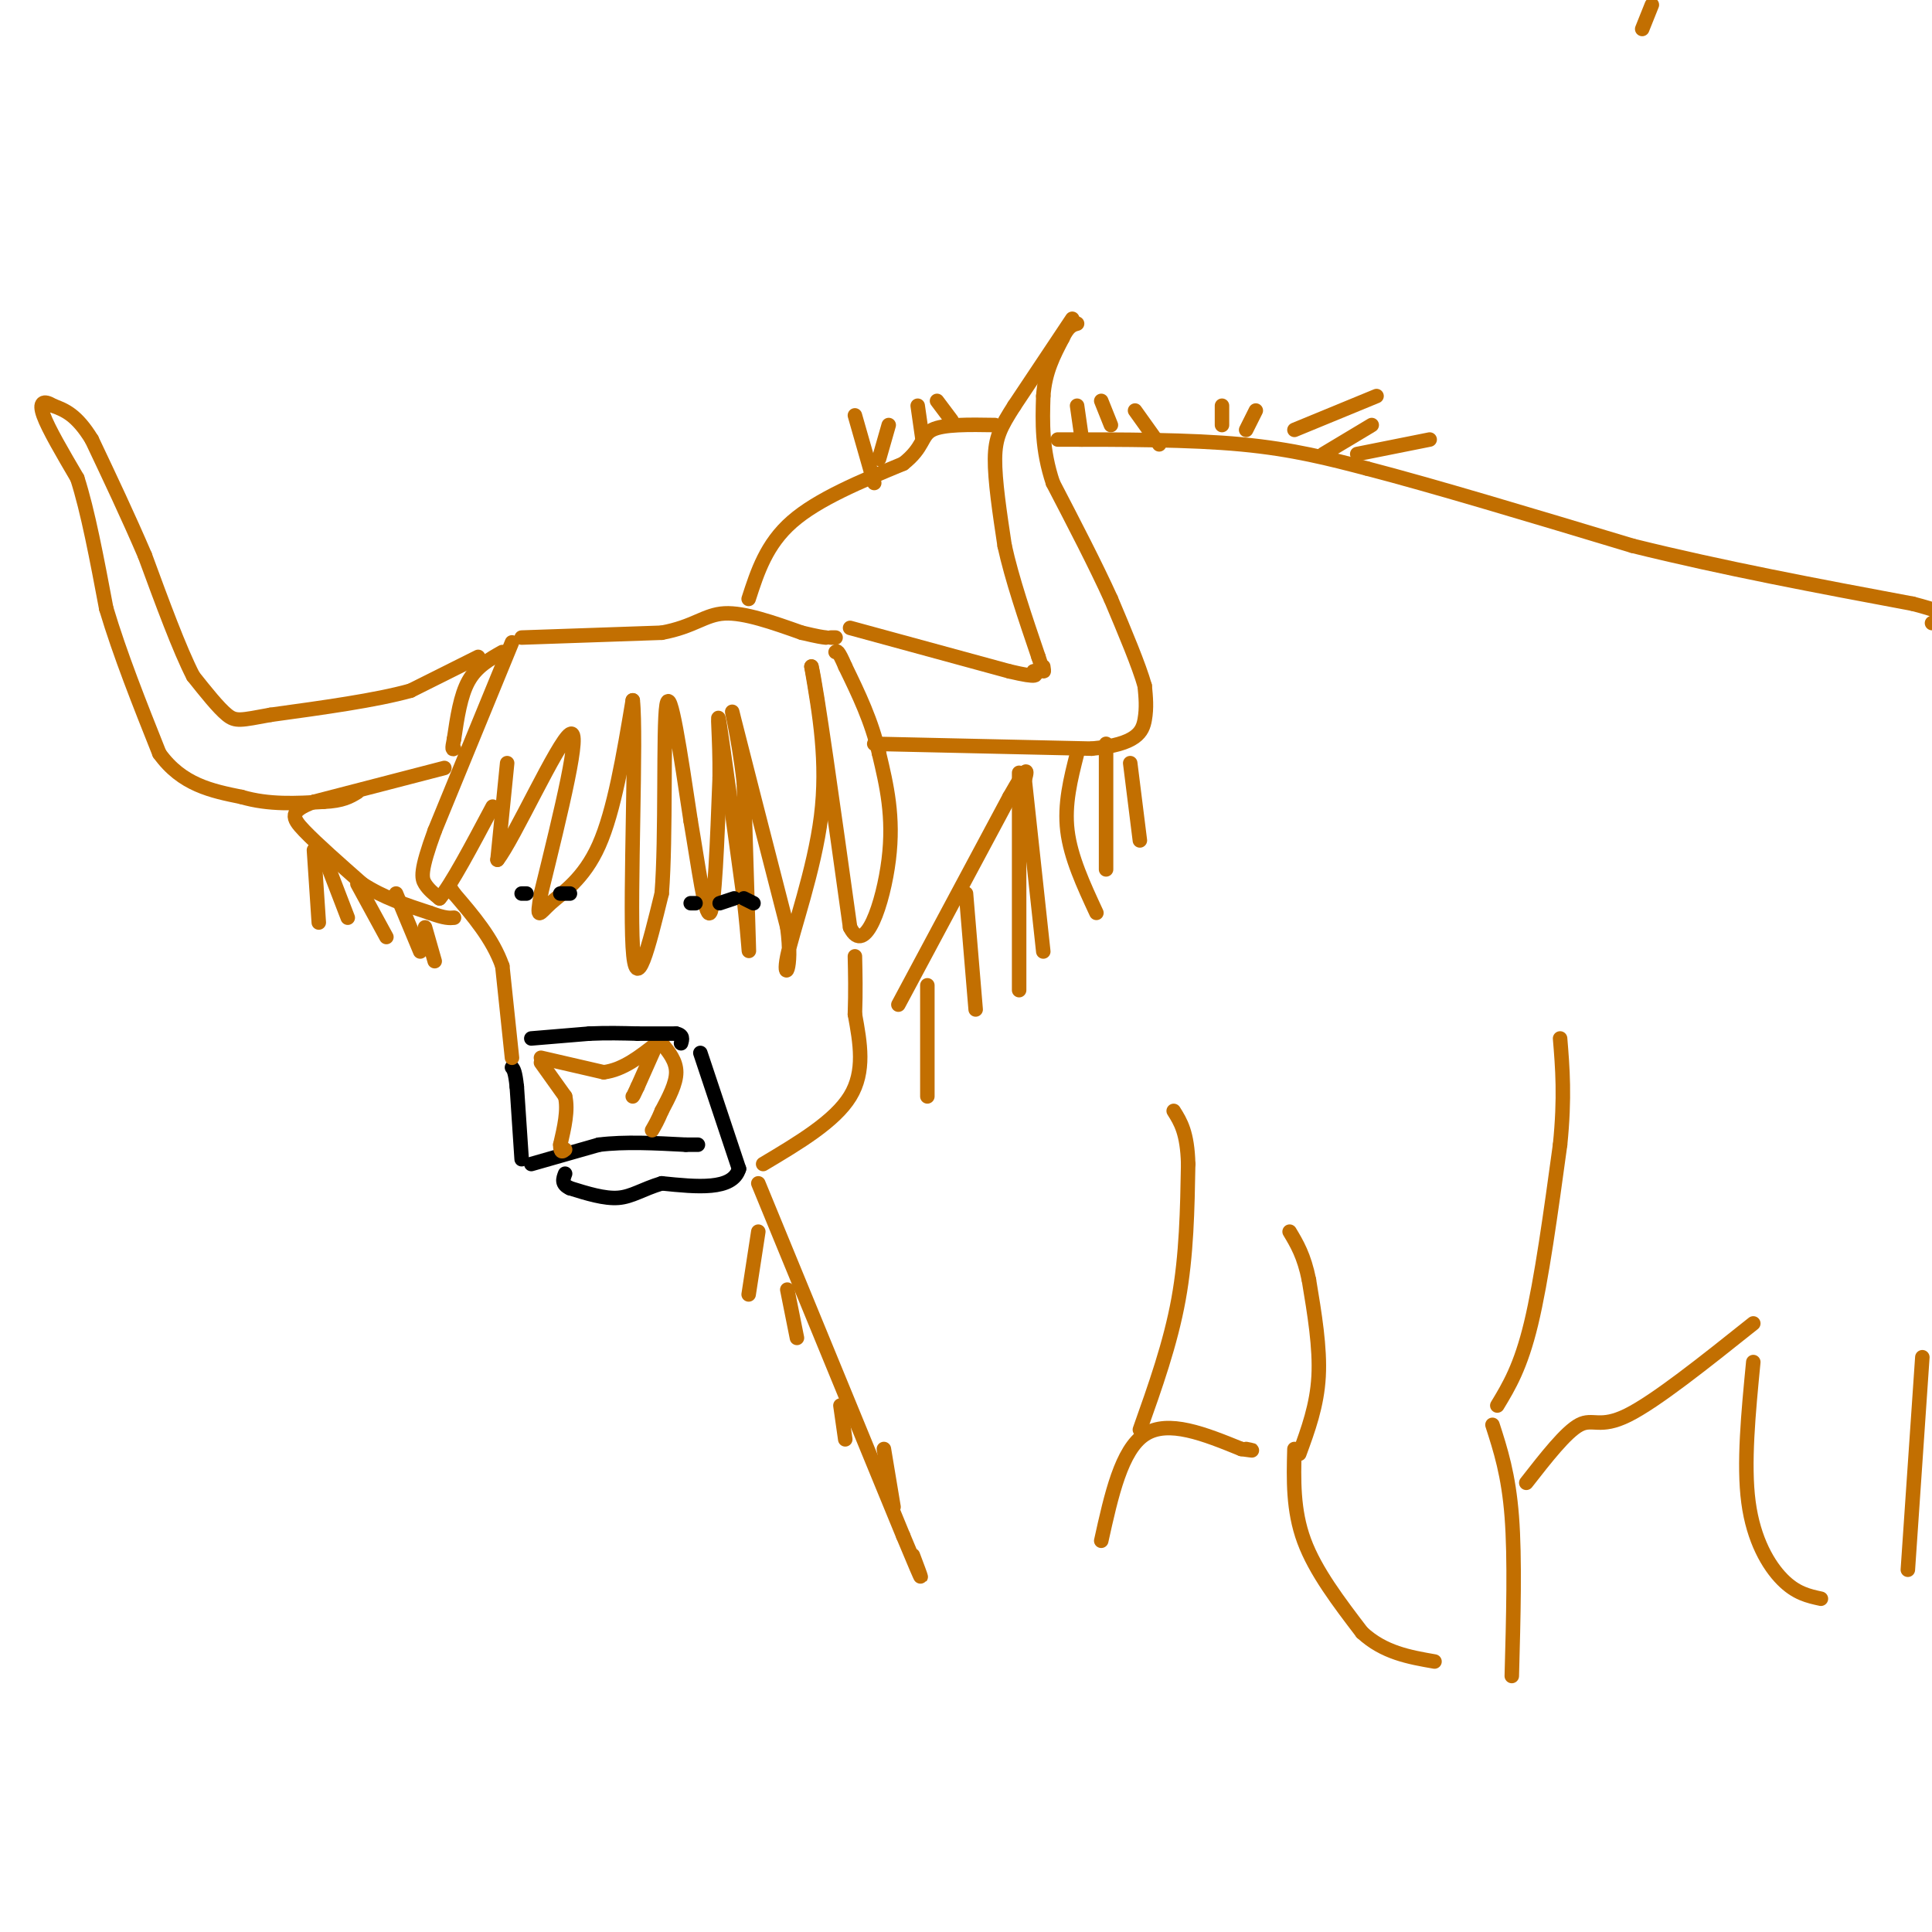 <svg viewBox='0 0 400 400' version='1.1' xmlns='http://www.w3.org/2000/svg' xmlns:xlink='http://www.w3.org/1999/xlink'><g fill='none' stroke='#C26F01' stroke-width='3' stroke-linecap='round' stroke-linejoin='round'><path d='M106,133c0.000,0.000 -16.000,39.000 -16,39'/><path d='M90,172c-3.067,8.378 -2.733,9.822 -2,11c0.733,1.178 1.867,2.089 3,3'/><path d='M91,186c2.333,-2.667 6.667,-10.833 11,-19'/><path d='M105,158c0.000,0.000 -2.000,20.000 -2,20'/><path d='M103,178c3.289,-4.133 12.511,-24.467 15,-26c2.489,-1.533 -1.756,15.733 -6,33'/><path d='M112,185c-0.988,5.917 -0.458,4.208 2,2c2.458,-2.208 6.845,-4.917 10,-12c3.155,-7.083 5.077,-18.542 7,-30'/><path d='M131,145c0.822,7.156 -0.622,40.044 0,51c0.622,10.956 3.311,-0.022 6,-11'/><path d='M137,185c0.933,-11.444 0.267,-34.556 1,-39c0.733,-4.444 2.867,9.778 5,24'/><path d='M143,170c1.578,9.200 3.022,20.200 4,19c0.978,-1.200 1.489,-14.600 2,-28'/><path d='M149,161c0.089,-8.400 -0.689,-15.400 0,-11c0.689,4.400 2.844,20.200 5,36'/><path d='M154,186c1.044,9.067 1.156,13.733 1,9c-0.156,-4.733 -0.578,-18.867 -1,-33'/><path d='M154,162c-1.089,-9.933 -3.311,-18.267 -2,-13c1.311,5.267 6.156,24.133 11,43'/><path d='M163,192c1.262,9.369 -1.083,11.292 0,6c1.083,-5.292 5.595,-17.798 7,-29c1.405,-11.202 -0.298,-21.101 -2,-31'/><path d='M168,138c1.000,3.833 4.500,28.917 8,54'/><path d='M176,192c3.111,6.267 6.889,-5.067 8,-14c1.111,-8.933 -0.444,-15.467 -2,-22'/><path d='M182,156c-1.500,-6.667 -4.250,-12.333 -7,-18'/><path d='M175,138c-1.500,-3.500 -1.750,-3.250 -2,-3'/><path d='M108,132c0.000,0.000 29.000,-1.000 29,-1'/><path d='M137,131c6.689,-1.222 8.911,-3.778 13,-4c4.089,-0.222 10.044,1.889 16,4'/><path d='M166,131c3.500,0.833 4.250,0.917 5,1'/><path d='M172,132c0.000,0.000 1.000,0.000 1,0'/><path d='M155,124c1.833,-5.667 3.667,-11.333 9,-16c5.333,-4.667 14.167,-8.333 23,-12'/><path d='M187,96c4.333,-3.378 3.667,-5.822 6,-7c2.333,-1.178 7.667,-1.089 13,-1'/><path d='M219,91c13.667,0.000 27.333,0.000 38,1c10.667,1.000 18.333,3.000 26,5'/><path d='M283,97c13.500,3.500 34.250,9.750 55,16'/><path d='M338,113c18.833,4.667 38.417,8.333 58,12'/><path d='M396,125c10.333,2.667 7.167,3.333 4,4'/><path d='M157,245c0.000,0.000 30.000,73.000 30,73'/><path d='M187,318c5.333,12.833 3.667,8.417 2,4'/><path d='M228,319c2.083,-9.417 4.167,-18.833 9,-22c4.833,-3.167 12.417,-0.083 20,3'/><path d='M257,300c3.500,0.500 2.250,0.250 1,0'/><path d='M268,300c-0.167,6.333 -0.333,12.667 2,19c2.333,6.333 7.167,12.667 12,19'/><path d='M282,338c4.500,4.167 9.750,5.083 15,6'/><path d='M309,295c1.667,5.167 3.333,10.333 4,19c0.667,8.667 0.333,20.833 0,33'/><path d='M316,307c4.111,-5.267 8.222,-10.533 11,-12c2.778,-1.467 4.222,0.867 10,-2c5.778,-2.867 15.889,-10.933 26,-19'/><path d='M363,282c-1.022,10.556 -2.044,21.111 -1,29c1.044,7.889 4.156,13.111 7,16c2.844,2.889 5.422,3.444 8,4'/><path d='M398,281c0.000,0.000 -3.000,44.000 -3,44'/><path d='M158,241c7.417,-4.417 14.833,-8.833 18,-14c3.167,-5.167 2.083,-11.083 1,-17'/><path d='M177,210c0.167,-4.833 0.083,-8.417 0,-12'/><path d='M186,208c0.000,0.000 23.000,-43.000 23,-43'/><path d='M209,165c4.333,-7.667 3.667,-5.333 3,-3'/></g>
<g fill='none' stroke='#000000' stroke-width='3' stroke-linecap='round' stroke-linejoin='round'><path d='M145,218c0.000,0.000 8.000,24.000 8,24'/><path d='M153,242c-1.333,4.500 -8.667,3.750 -16,3'/><path d='M137,245c-4.044,1.222 -6.156,2.778 -9,3c-2.844,0.222 -6.422,-0.889 -10,-2'/><path d='M118,246c-1.833,-0.833 -1.417,-1.917 -1,-3'/><path d='M110,241c0.000,0.000 14.000,-4.000 14,-4'/><path d='M124,237c5.333,-0.667 11.667,-0.333 18,0'/><path d='M142,237c3.333,0.000 2.667,0.000 2,0'/><path d='M108,240c0.000,0.000 -1.000,-15.000 -1,-15'/><path d='M107,225c-0.333,-3.167 -0.667,-3.583 -1,-4'/></g>
<g fill='none' stroke='#C26F01' stroke-width='3' stroke-linecap='round' stroke-linejoin='round'><path d='M342,1c0.000,0.000 -2.000,5.000 -2,5'/><path d='M92,159c0.000,0.000 -27.000,7.000 -27,7'/><path d='M65,166c-5.178,1.933 -4.622,3.267 -2,6c2.622,2.733 7.311,6.867 12,11'/><path d='M75,183c4.333,2.833 9.167,4.417 14,6'/><path d='M89,189c3.167,1.167 4.083,1.083 5,1'/><path d='M65,176c0.000,0.000 1.000,15.000 1,15'/><path d='M67,177c0.000,0.000 5.000,13.000 5,13'/><path d='M74,183c0.000,0.000 6.000,11.000 6,11'/><path d='M82,185c0.000,0.000 5.000,12.000 5,12'/><path d='M88,192c0.000,0.000 2.000,7.000 2,7'/><path d='M106,219c0.000,0.000 -2.000,-19.000 -2,-19'/><path d='M104,200c-2.000,-5.667 -6.000,-10.333 -10,-15'/><path d='M94,185c-1.667,-2.500 -0.833,-1.250 0,0'/><path d='M112,219c0.000,0.000 13.000,3.000 13,3'/><path d='M125,222c4.000,-0.500 7.500,-3.250 11,-6'/><path d='M136,216c0.000,0.000 -4.000,9.000 -4,9'/><path d='M132,225c-0.833,1.833 -0.917,1.917 -1,2'/><path d='M112,220c0.000,0.000 5.000,7.000 5,7'/><path d='M117,227c0.667,2.833 -0.167,6.417 -1,10'/><path d='M116,237c0.000,1.833 0.500,1.417 1,1'/><path d='M137,216c1.500,1.833 3.000,3.667 3,6c0.000,2.333 -1.500,5.167 -3,8'/><path d='M137,230c-0.833,2.000 -1.417,3.000 -2,4'/><path d='M176,130c0.000,0.000 33.000,9.000 33,9'/><path d='M209,139c6.333,1.500 5.667,0.750 5,0'/><path d='M214,139c1.000,0.000 1.000,0.000 1,0'/><path d='M181,154c0.000,0.000 45.000,1.000 45,1'/><path d='M226,155c9.444,-0.867 10.556,-3.533 11,-6c0.444,-2.467 0.222,-4.733 0,-7'/><path d='M237,142c-1.167,-4.167 -4.083,-11.083 -7,-18'/><path d='M230,124c-3.167,-7.000 -7.583,-15.500 -12,-24'/><path d='M218,100c-2.333,-7.000 -2.167,-12.500 -2,-18'/><path d='M216,82c0.333,-5.000 2.167,-8.500 4,-12'/><path d='M220,70c1.167,-2.500 2.083,-2.750 3,-3'/><path d='M222,66c0.000,0.000 -12.000,18.000 -12,18'/><path d='M210,84c-2.844,4.444 -3.956,6.556 -4,11c-0.044,4.444 0.978,11.222 2,18'/><path d='M208,113c1.500,6.833 4.250,14.917 7,23'/><path d='M215,136c1.333,4.167 1.167,3.083 1,2'/><path d='M104,135c-2.667,1.500 -5.333,3.000 -7,6c-1.667,3.000 -2.333,7.500 -3,12'/><path d='M94,153c-0.500,2.333 -0.250,2.167 0,2'/><path d='M99,136c0.000,0.000 -14.000,7.000 -14,7'/><path d='M85,143c-7.167,2.000 -18.083,3.500 -29,5'/><path d='M56,148c-6.200,1.133 -7.200,1.467 -9,0c-1.800,-1.467 -4.400,-4.733 -7,-8'/><path d='M40,140c-2.833,-5.500 -6.417,-15.250 -10,-25'/><path d='M30,115c-3.500,-8.167 -7.250,-16.083 -11,-24'/><path d='M19,91c-3.167,-5.167 -5.583,-6.083 -8,-7'/><path d='M11,84c-2.000,-1.222 -3.000,-0.778 -2,2c1.000,2.778 4.000,7.889 7,13'/><path d='M16,99c2.167,6.667 4.083,16.833 6,27'/><path d='M22,126c2.833,9.500 6.917,19.750 11,30'/><path d='M33,156c4.667,6.500 10.833,7.750 17,9'/><path d='M50,165c5.667,1.667 11.333,1.333 17,1'/><path d='M67,166c4.000,-0.167 5.500,-1.083 7,-2'/><path d='M192,204c0.000,0.000 0.000,23.000 0,23'/><path d='M200,185c0.000,0.000 2.000,24.000 2,24'/><path d='M211,160c0.000,0.000 0.000,45.000 0,45'/><path d='M212,160c0.000,0.000 4.000,37.000 4,37'/><path d='M223,156c-1.333,5.250 -2.667,10.500 -2,16c0.667,5.500 3.333,11.250 6,17'/><path d='M229,154c0.000,0.000 0.000,26.000 0,26'/><path d='M234,158c0.000,0.000 2.000,16.000 2,16'/><path d='M177,86c0.000,0.000 4.000,14.000 4,14'/><path d='M184,88c0.000,0.000 -2.000,7.000 -2,7'/><path d='M190,84c0.000,0.000 1.000,7.000 1,7'/><path d='M194,83c0.000,0.000 3.000,4.000 3,4'/><path d='M223,84c0.000,0.000 1.000,7.000 1,7'/><path d='M228,83c0.000,0.000 2.000,5.000 2,5'/><path d='M235,85c0.000,0.000 5.000,7.000 5,7'/><path d='M253,88c0.000,0.000 0.000,-4.000 0,-4'/><path d='M258,89c0.000,0.000 2.000,-4.000 2,-4'/><path d='M268,89c0.000,0.000 17.000,-7.000 17,-7'/><path d='M274,94c0.000,0.000 10.000,-6.000 10,-6'/><path d='M281,94c0.000,0.000 15.000,-3.000 15,-3'/><path d='M157,255c0.000,0.000 -2.000,13.000 -2,13'/><path d='M163,267c0.000,0.000 2.000,10.000 2,10'/><path d='M174,291c0.000,0.000 1.000,7.000 1,7'/><path d='M183,300c0.000,0.000 2.000,12.000 2,12'/></g>
<g fill='none' stroke='#000000' stroke-width='3' stroke-linecap='round' stroke-linejoin='round'><path d='M149,187c0.000,0.000 3.000,-1.000 3,-1'/><path d='M154,186c0.000,0.000 2.000,1.000 2,1'/><path d='M144,187c0.000,0.000 -1.000,0.000 -1,0'/><path d='M109,185c0.000,0.000 -1.000,0.000 -1,0'/><path d='M116,185c0.000,0.000 2.000,0.000 2,0'/><path d='M110,215c0.000,0.000 12.000,-1.000 12,-1'/><path d='M122,214c3.667,-0.167 6.833,-0.083 10,0'/><path d='M132,214c3.000,0.000 5.500,0.000 8,0'/><path d='M140,214c1.500,0.333 1.250,1.167 1,2'/></g>
<g fill='none' stroke='#C26F01' stroke-width='3' stroke-linecap='round' stroke-linejoin='round'><path d='M310,291c2.417,-4.000 4.833,-8.000 7,-17c2.167,-9.000 4.083,-23.000 6,-37'/><path d='M323,237c1.000,-9.833 0.500,-15.917 0,-22'/><path d='M236,296c3.167,-8.917 6.333,-17.833 8,-27c1.667,-9.167 1.833,-18.583 2,-28'/><path d='M246,241c-0.167,-6.500 -1.583,-8.750 -3,-11'/><path d='M269,301c1.833,-5.000 3.667,-10.000 4,-16c0.333,-6.000 -0.833,-13.000 -2,-20'/><path d='M271,265c-1.000,-5.000 -2.500,-7.500 -4,-10'/></g>
</svg>